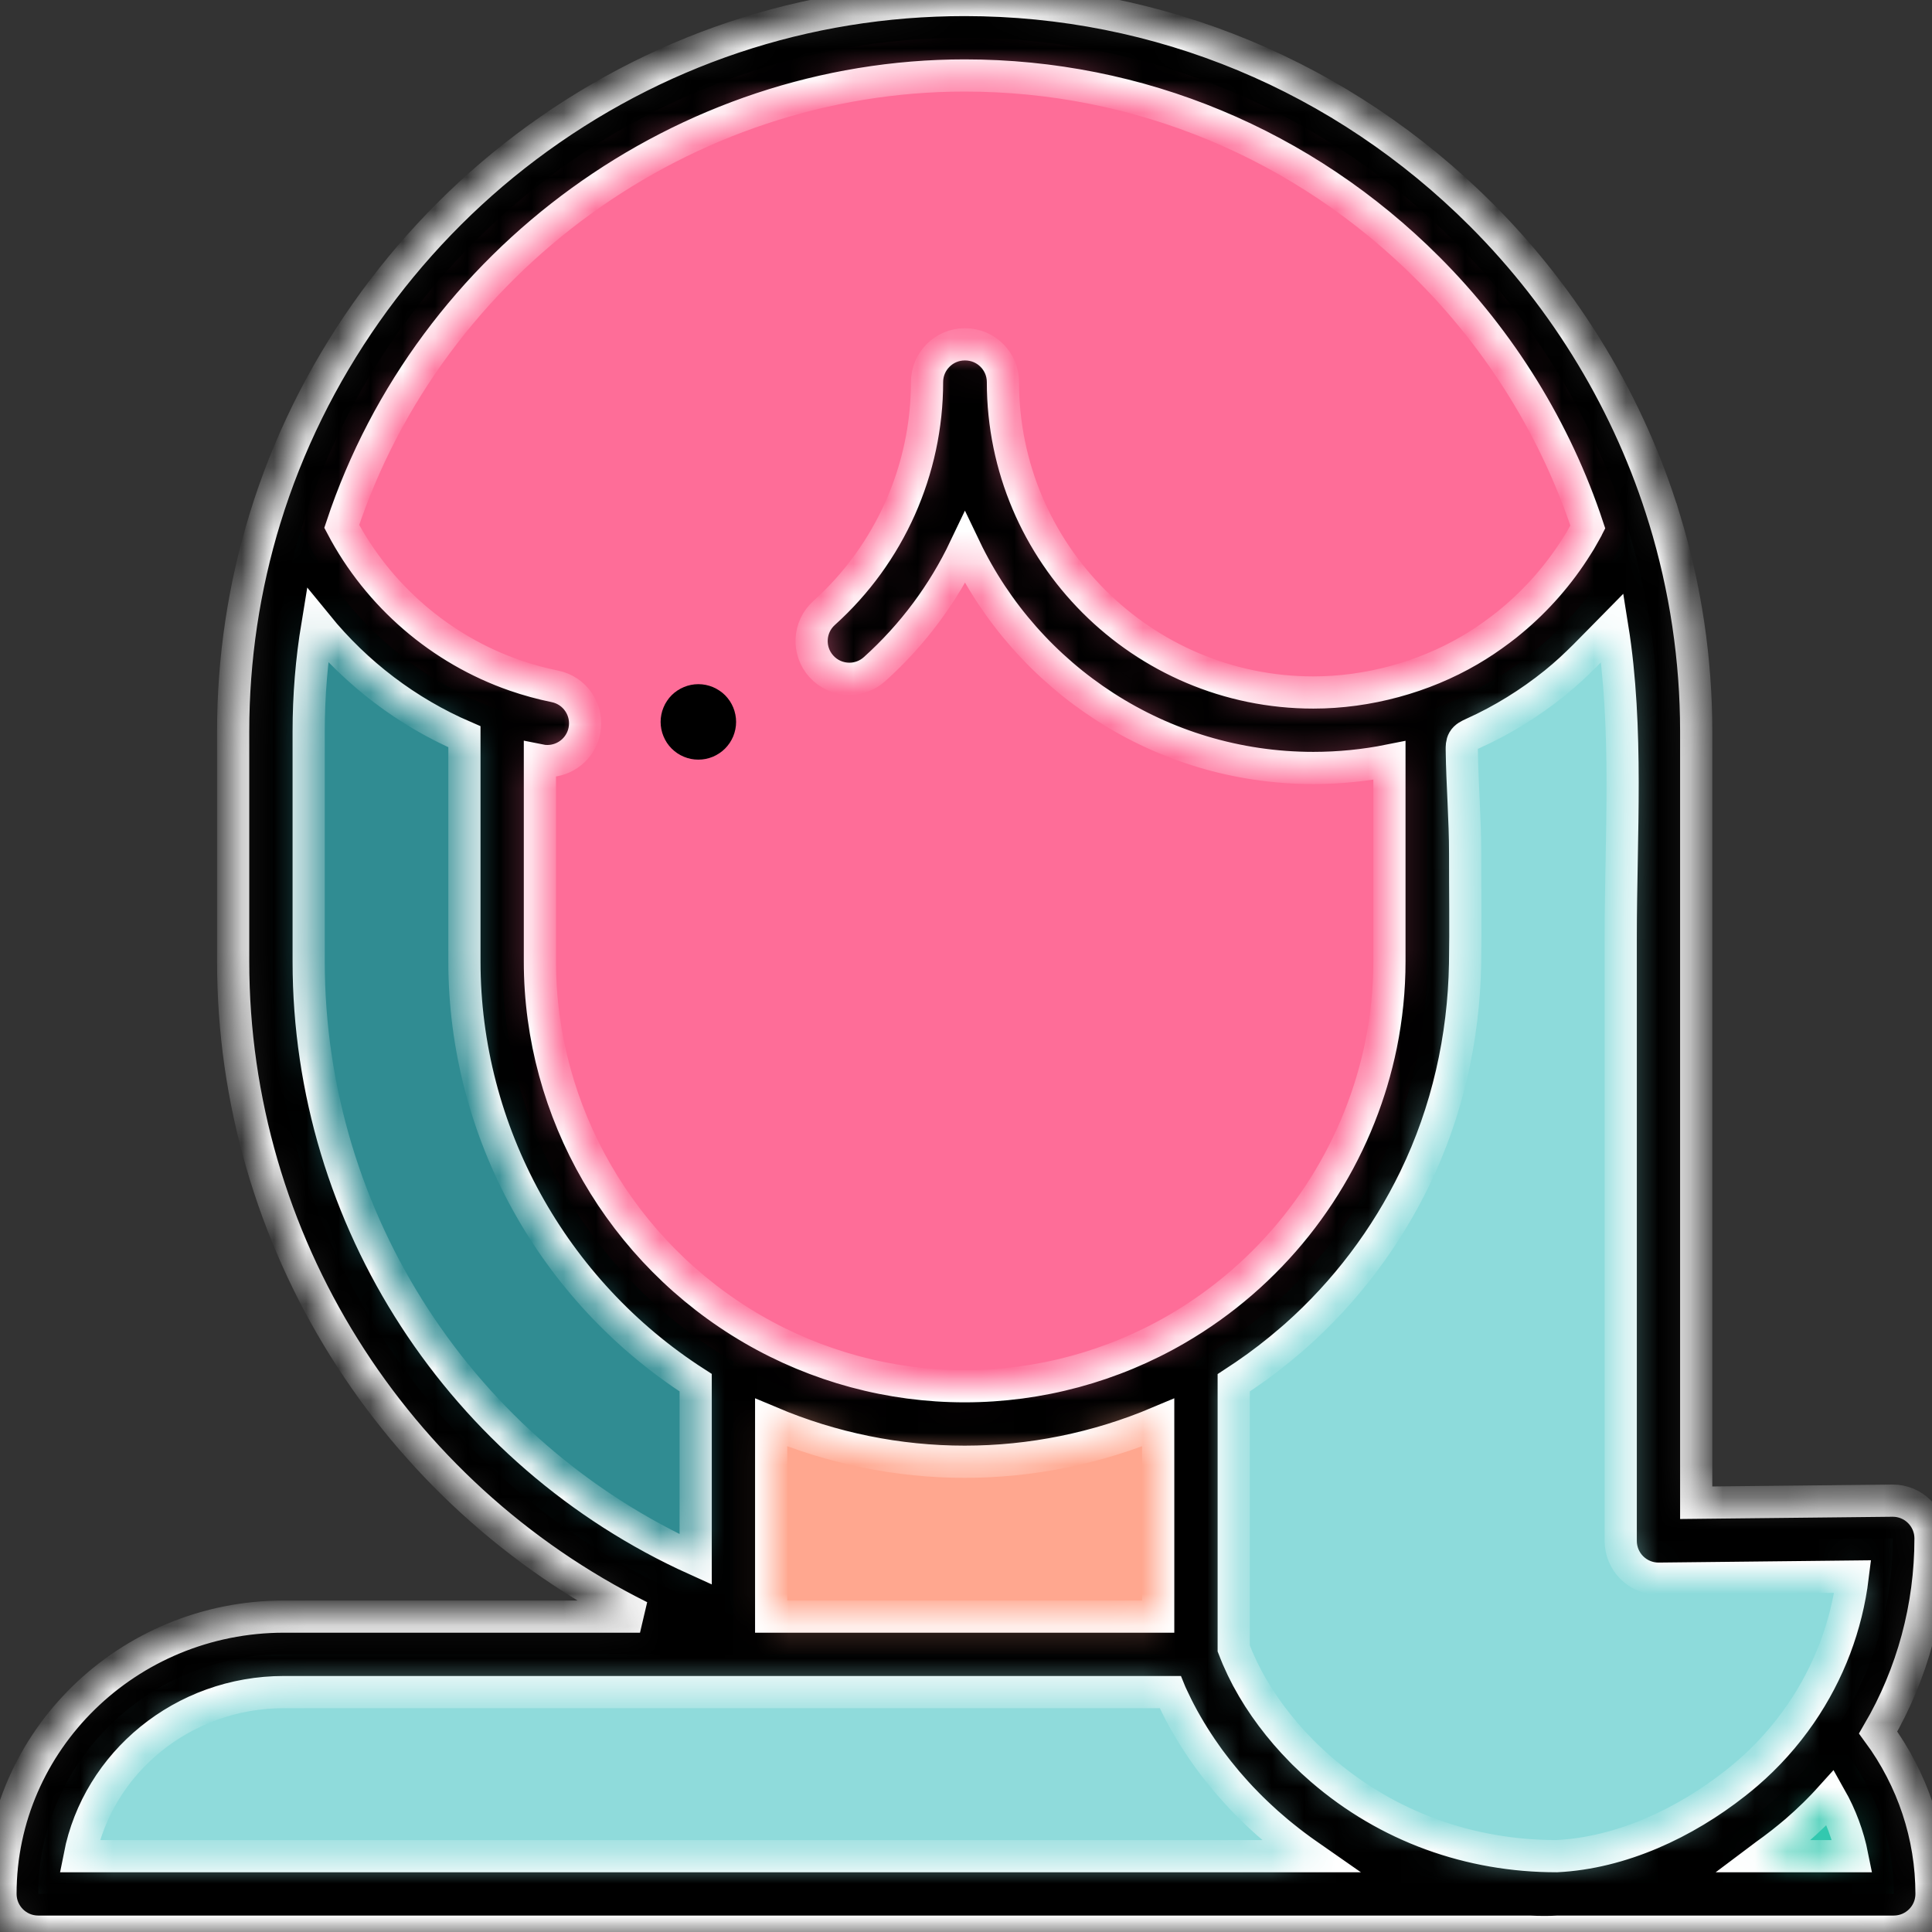 <?xml version="1.0" encoding="UTF-8"?> <svg xmlns="http://www.w3.org/2000/svg" width="60" height="60" viewBox="0 0 60 60" fill="none"><rect x="0" y="0" width="60" height="60" fill="#333333" stroke="none"/><path d="M22.777 42.286V50.167C14.43 47.194 8.413 39.196 8.413 29.861V22.718C8.413 20.538 8.742 18.43 9.352 16.443C10.582 19.074 12.84 21.125 15.609 22.084C15.599 22.281 15.596 22.479 15.596 22.678V29.861C15.596 35.149 18.492 39.794 22.777 42.286Z" fill="#308C92"></path><path d="M50.574 16.469C49.34 19.092 47.078 21.139 44.309 22.091C43.206 22.473 42.021 22.678 40.788 22.678C37.802 22.678 35.096 21.468 33.136 19.512C31.176 17.556 29.963 14.852 29.963 11.867C29.963 17.838 25.656 23.582 19.684 23.582C18.444 23.582 16.719 22.47 15.609 22.084C12.84 21.125 10.582 19.074 9.352 16.443V16.442C12.054 7.628 20.29 1.172 29.959 1.172C35.885 1.172 41.27 3.596 45.175 7.501C47.649 9.976 49.53 13.045 50.574 16.469Z" fill="#FE6D98"></path><path d="M44.322 22.678V29.86C44.322 35.148 41.426 39.794 37.141 42.286C35.024 43.518 32.571 44.224 29.959 44.224C27.347 44.224 24.894 43.518 22.777 42.286C18.492 39.794 15.596 35.148 15.596 29.86V22.678C15.596 22.479 15.599 22.28 15.608 22.084C16.719 22.469 17.911 22.678 19.151 22.678C25.122 22.678 29.963 17.838 29.963 11.866C29.963 14.852 31.176 17.555 33.136 19.512C35.096 21.468 37.802 22.678 40.788 22.678C42.021 22.678 43.206 22.473 44.309 22.09C44.319 22.286 44.322 22.481 44.322 22.678Z" fill="#FE6D98"></path><path d="M37.141 42.286V51.377H22.777V42.286C24.894 43.518 27.347 44.224 29.959 44.224C32.571 44.224 35.024 43.518 37.141 42.286Z" fill="#FFA78F"></path><path d="M58.782 47.776C58.782 50.045 58.082 52.152 56.886 53.89C56.355 54.664 55.726 55.365 55.016 55.975C54.883 56.089 54.748 56.2 54.611 56.307C52.88 57.658 50.725 58.707 48.38 58.817H47.507C42.971 58.614 38.582 55.455 37.141 51.406V42.286C41.426 39.794 44.322 35.148 44.322 29.86V22.678C44.322 22.481 44.319 22.287 44.309 22.091C47.078 21.139 49.34 19.092 50.574 16.469C51.179 18.448 51.505 20.547 51.505 22.718V47.854L58.782 47.776Z" fill="#8DDBDB"></path><path d="M47.507 58.817H1.188C1.188 54.725 4.622 51.377 8.821 51.377H37.141V51.406C38.582 55.455 42.971 58.614 47.507 58.817Z" fill="#8FDBDB"></path><path d="M58.812 58.817H48.379C50.725 58.707 52.88 57.658 54.611 56.307C54.748 56.2 54.883 56.089 55.016 55.976C55.726 55.365 56.355 54.664 56.886 53.89C58.083 55.205 58.812 56.931 58.812 58.817Z" fill="#32C8AF"></path><mask id="path-9-inside-1" fill="white"><path d="M58.328 53.805C59.394 51.98 59.954 49.913 59.954 47.776C59.954 47.463 59.829 47.163 59.606 46.943C59.386 46.725 59.09 46.604 58.782 46.604C58.778 46.604 58.773 46.604 58.769 46.604L52.677 46.669V22.718C52.677 20.477 52.346 18.259 51.695 16.126C51.695 16.126 51.694 16.126 51.694 16.125C50.614 12.584 48.646 9.315 46.003 6.672C41.701 2.37 36.003 0 29.959 0C25.013 0 20.303 1.579 16.338 4.565C12.506 7.452 9.627 11.547 8.232 16.096C8.232 16.097 8.232 16.097 8.231 16.098C7.574 18.236 7.241 20.464 7.241 22.718V29.861C7.241 38.527 12.221 46.394 19.876 50.205H8.821C3.965 50.205 0.015 54.068 0.015 58.817C0.015 59.465 0.54 59.989 1.187 59.989H47.505C47.661 59.996 47.817 60 47.97 60C48.106 60 48.244 59.996 48.381 59.989H58.812C59.46 59.989 59.985 59.465 59.985 58.817C59.985 57.012 59.401 55.264 58.328 53.805ZM57.538 48.962C57.35 50.491 56.8 51.947 55.92 53.227C55.447 53.915 54.886 54.541 54.252 55.086C54.137 55.185 54.017 55.283 53.89 55.383C52.322 56.617 50.353 57.546 48.341 57.645C45.645 57.645 43.092 56.731 41.04 54.959C41.012 54.934 40.984 54.909 40.956 54.884C40.891 54.826 40.825 54.769 40.761 54.71C40.732 54.682 40.704 54.655 40.675 54.627C40.613 54.569 40.552 54.511 40.492 54.452C40.462 54.422 40.433 54.392 40.403 54.361C39.759 53.707 39.175 52.94 38.741 52.129C38.716 52.081 38.692 52.033 38.668 51.986C38.638 51.927 38.608 51.869 38.58 51.811C38.556 51.762 38.534 51.712 38.512 51.663C38.485 51.604 38.458 51.546 38.433 51.488C38.411 51.437 38.391 51.385 38.37 51.334C38.351 51.287 38.332 51.24 38.314 51.193V42.944C38.366 42.91 38.417 42.874 38.469 42.84C38.535 42.797 38.6 42.754 38.665 42.71C39.161 42.373 39.641 42.002 40.095 41.609C40.145 41.566 40.196 41.523 40.245 41.479C41.782 40.114 43.044 38.444 43.94 36.594C44.948 34.516 45.459 32.238 45.499 29.932C45.519 28.797 45.499 27.659 45.501 26.524C45.502 25.448 45.411 24.368 45.397 23.291C45.396 23.188 45.396 23.081 45.447 22.992C45.508 22.884 45.63 22.829 45.743 22.778C46.652 22.369 47.506 21.839 48.282 21.215C48.29 21.209 48.297 21.203 48.305 21.196C48.943 20.682 49.498 20.077 50.074 19.494C50.575 22.623 50.333 25.952 50.333 29.118C50.333 32.638 50.333 36.158 50.333 39.678C50.333 42.403 50.333 45.129 50.333 47.855C50.333 48.168 50.458 48.468 50.681 48.688C50.9 48.905 51.197 49.027 51.505 49.027C51.509 49.027 51.514 49.027 51.518 49.027L57.538 48.962ZM23.949 50.205V44.178C25.845 44.978 27.89 45.396 29.959 45.396C32.028 45.396 34.073 44.978 35.969 44.178V50.205H23.949ZM29.959 2.344C35.376 2.344 40.486 4.47 44.346 8.33C46.608 10.592 48.318 13.363 49.312 16.369C49.309 16.375 49.307 16.381 49.303 16.387C49.276 16.438 49.247 16.488 49.219 16.538C49.171 16.625 49.123 16.711 49.072 16.797C49.039 16.852 49.004 16.906 48.969 16.961C48.428 17.828 47.737 18.619 46.951 19.273C46.897 19.319 46.842 19.364 46.787 19.408C46.72 19.461 46.652 19.513 46.584 19.564C46.279 19.794 45.962 20.007 45.631 20.2C44.203 21.033 42.482 21.506 40.788 21.506C35.472 21.506 31.147 17.181 31.147 11.866C31.147 11.219 30.622 10.694 29.974 10.694C29.973 10.694 29.971 10.694 29.969 10.694C29.967 10.694 29.965 10.694 29.963 10.694C29.315 10.694 28.79 11.219 28.79 11.866C28.79 14.596 27.625 17.21 25.593 19.037C25.112 19.47 25.073 20.211 25.506 20.692C25.737 20.95 26.057 21.081 26.378 21.081C26.657 21.081 26.937 20.982 27.161 20.78C28.347 19.714 29.296 18.431 29.968 17.019C31.899 21.055 36.023 23.85 40.788 23.85C41.587 23.85 42.377 23.771 43.15 23.616V29.86C43.15 30.736 43.061 31.602 42.89 32.445C42.81 32.836 42.713 33.221 42.599 33.601C42.576 33.676 42.553 33.751 42.529 33.826C41.544 36.91 39.435 39.595 36.551 41.273C34.552 42.436 32.272 43.051 29.959 43.051C27.645 43.051 25.365 42.436 23.366 41.273C19.296 38.905 16.767 34.532 16.767 29.86V23.613C16.846 23.629 16.923 23.636 17 23.636C17.546 23.636 18.035 23.253 18.148 22.696C18.276 22.062 17.866 21.443 17.231 21.315C16.813 21.23 16.396 21.116 15.992 20.976C13.686 20.177 11.747 18.503 10.613 16.347C13.356 8.079 21.245 2.344 29.959 2.344ZM9.586 29.86V22.718C9.586 21.609 9.676 20.507 9.855 19.422C11.073 20.917 12.643 22.114 14.423 22.881V29.86C14.423 35.137 17.159 40.087 21.605 42.941V48.431C14.352 45.15 9.586 37.887 9.586 29.86ZM2.473 57.645C3.041 54.747 5.671 52.549 8.821 52.549H36.337C36.343 52.564 36.351 52.579 36.358 52.594C36.382 52.648 36.408 52.702 36.434 52.755C36.47 52.833 36.506 52.91 36.545 52.986C36.572 53.042 36.602 53.097 36.63 53.153C36.669 53.226 36.707 53.299 36.747 53.372C36.778 53.428 36.81 53.483 36.842 53.539C36.882 53.61 36.923 53.68 36.966 53.751C36.999 53.806 37.033 53.861 37.067 53.916C37.111 53.985 37.155 54.054 37.2 54.123C37.235 54.177 37.271 54.231 37.307 54.284C37.353 54.353 37.401 54.42 37.449 54.488C37.486 54.54 37.523 54.592 37.56 54.644C37.611 54.712 37.662 54.78 37.714 54.847C37.752 54.897 37.789 54.946 37.828 54.995C37.883 55.064 37.939 55.133 37.996 55.201C38.033 55.246 38.07 55.292 38.108 55.337C38.172 55.412 38.237 55.485 38.303 55.559C38.336 55.596 38.367 55.633 38.401 55.669C38.5 55.779 38.602 55.886 38.706 55.992C38.708 55.995 38.711 55.998 38.714 56.001C38.815 56.104 38.918 56.205 39.023 56.305C39.059 56.34 39.096 56.373 39.132 56.407C39.205 56.474 39.277 56.542 39.351 56.608C39.395 56.648 39.441 56.686 39.485 56.724C39.553 56.783 39.621 56.843 39.691 56.901C39.739 56.941 39.788 56.98 39.837 57.02C39.905 57.074 39.972 57.129 40.041 57.182C40.092 57.222 40.144 57.261 40.196 57.301C40.264 57.352 40.332 57.403 40.401 57.453C40.454 57.492 40.508 57.53 40.563 57.568C40.598 57.593 40.633 57.62 40.669 57.645L2.473 57.645ZM54.777 57.645C54.785 57.639 54.793 57.633 54.802 57.627C54.889 57.565 54.974 57.503 55.056 57.442C55.066 57.435 55.075 57.428 55.084 57.421C55.17 57.356 55.254 57.292 55.336 57.229C55.493 57.105 55.638 56.986 55.78 56.865C55.876 56.782 55.971 56.697 56.065 56.611C56.097 56.582 56.128 56.551 56.16 56.521C56.221 56.464 56.282 56.407 56.342 56.349C56.377 56.314 56.412 56.279 56.447 56.244C56.502 56.188 56.557 56.133 56.611 56.077C56.647 56.04 56.681 56.002 56.716 55.965C56.76 55.918 56.805 55.872 56.848 55.824C57.17 56.394 57.398 57.008 57.525 57.645L54.777 57.645Z"></path></mask><path d="M58.328 53.805C59.394 51.98 59.954 49.913 59.954 47.776C59.954 47.463 59.829 47.163 59.606 46.943C59.386 46.725 59.09 46.604 58.782 46.604C58.778 46.604 58.773 46.604 58.769 46.604L52.677 46.669V22.718C52.677 20.477 52.346 18.259 51.695 16.126C51.695 16.126 51.694 16.126 51.694 16.125C50.614 12.584 48.646 9.315 46.003 6.672C41.701 2.37 36.003 0 29.959 0C25.013 0 20.303 1.579 16.338 4.565C12.506 7.452 9.627 11.547 8.232 16.096C8.232 16.097 8.232 16.097 8.231 16.098C7.574 18.236 7.241 20.464 7.241 22.718V29.861C7.241 38.527 12.221 46.394 19.876 50.205H8.821C3.965 50.205 0.015 54.068 0.015 58.817C0.015 59.465 0.54 59.989 1.187 59.989H47.505C47.661 59.996 47.817 60 47.97 60C48.106 60 48.244 59.996 48.381 59.989H58.812C59.46 59.989 59.985 59.465 59.985 58.817C59.985 57.012 59.401 55.264 58.328 53.805ZM57.538 48.962C57.35 50.491 56.8 51.947 55.92 53.227C55.447 53.915 54.886 54.541 54.252 55.086C54.137 55.185 54.017 55.283 53.89 55.383C52.322 56.617 50.353 57.546 48.341 57.645C45.645 57.645 43.092 56.731 41.04 54.959C41.012 54.934 40.984 54.909 40.956 54.884C40.891 54.826 40.825 54.769 40.761 54.71C40.732 54.682 40.704 54.655 40.675 54.627C40.613 54.569 40.552 54.511 40.492 54.452C40.462 54.422 40.433 54.392 40.403 54.361C39.759 53.707 39.175 52.94 38.741 52.129C38.716 52.081 38.692 52.033 38.668 51.986C38.638 51.927 38.608 51.869 38.58 51.811C38.556 51.762 38.534 51.712 38.512 51.663C38.485 51.604 38.458 51.546 38.433 51.488C38.411 51.437 38.391 51.385 38.37 51.334C38.351 51.287 38.332 51.24 38.314 51.193V42.944C38.366 42.91 38.417 42.874 38.469 42.84C38.535 42.797 38.6 42.754 38.665 42.71C39.161 42.373 39.641 42.002 40.095 41.609C40.145 41.566 40.196 41.523 40.245 41.479C41.782 40.114 43.044 38.444 43.94 36.594C44.948 34.516 45.459 32.238 45.499 29.932C45.519 28.797 45.499 27.659 45.501 26.524C45.502 25.448 45.411 24.368 45.397 23.291C45.396 23.188 45.396 23.081 45.447 22.992C45.508 22.884 45.63 22.829 45.743 22.778C46.652 22.369 47.506 21.839 48.282 21.215C48.29 21.209 48.297 21.203 48.305 21.196C48.943 20.682 49.498 20.077 50.074 19.494C50.575 22.623 50.333 25.952 50.333 29.118C50.333 32.638 50.333 36.158 50.333 39.678C50.333 42.403 50.333 45.129 50.333 47.855C50.333 48.168 50.458 48.468 50.681 48.688C50.9 48.905 51.197 49.027 51.505 49.027C51.509 49.027 51.514 49.027 51.518 49.027L57.538 48.962ZM23.949 50.205V44.178C25.845 44.978 27.89 45.396 29.959 45.396C32.028 45.396 34.073 44.978 35.969 44.178V50.205H23.949ZM29.959 2.344C35.376 2.344 40.486 4.47 44.346 8.33C46.608 10.592 48.318 13.363 49.312 16.369C49.309 16.375 49.307 16.381 49.303 16.387C49.276 16.438 49.247 16.488 49.219 16.538C49.171 16.625 49.123 16.711 49.072 16.797C49.039 16.852 49.004 16.906 48.969 16.961C48.428 17.828 47.737 18.619 46.951 19.273C46.897 19.319 46.842 19.364 46.787 19.408C46.72 19.461 46.652 19.513 46.584 19.564C46.279 19.794 45.962 20.007 45.631 20.2C44.203 21.033 42.482 21.506 40.788 21.506C35.472 21.506 31.147 17.181 31.147 11.866C31.147 11.219 30.622 10.694 29.974 10.694C29.973 10.694 29.971 10.694 29.969 10.694C29.967 10.694 29.965 10.694 29.963 10.694C29.315 10.694 28.79 11.219 28.79 11.866C28.79 14.596 27.625 17.21 25.593 19.037C25.112 19.47 25.073 20.211 25.506 20.692C25.737 20.95 26.057 21.081 26.378 21.081C26.657 21.081 26.937 20.982 27.161 20.78C28.347 19.714 29.296 18.431 29.968 17.019C31.899 21.055 36.023 23.85 40.788 23.85C41.587 23.85 42.377 23.771 43.15 23.616V29.86C43.15 30.736 43.061 31.602 42.89 32.445C42.81 32.836 42.713 33.221 42.599 33.601C42.576 33.676 42.553 33.751 42.529 33.826C41.544 36.91 39.435 39.595 36.551 41.273C34.552 42.436 32.272 43.051 29.959 43.051C27.645 43.051 25.365 42.436 23.366 41.273C19.296 38.905 16.767 34.532 16.767 29.86V23.613C16.846 23.629 16.923 23.636 17 23.636C17.546 23.636 18.035 23.253 18.148 22.696C18.276 22.062 17.866 21.443 17.231 21.315C16.813 21.23 16.396 21.116 15.992 20.976C13.686 20.177 11.747 18.503 10.613 16.347C13.356 8.079 21.245 2.344 29.959 2.344ZM9.586 29.86V22.718C9.586 21.609 9.676 20.507 9.855 19.422C11.073 20.917 12.643 22.114 14.423 22.881V29.86C14.423 35.137 17.159 40.087 21.605 42.941V48.431C14.352 45.15 9.586 37.887 9.586 29.86ZM2.473 57.645C3.041 54.747 5.671 52.549 8.821 52.549H36.337C36.343 52.564 36.351 52.579 36.358 52.594C36.382 52.648 36.408 52.702 36.434 52.755C36.47 52.833 36.506 52.91 36.545 52.986C36.572 53.042 36.602 53.097 36.63 53.153C36.669 53.226 36.707 53.299 36.747 53.372C36.778 53.428 36.81 53.483 36.842 53.539C36.882 53.61 36.923 53.68 36.966 53.751C36.999 53.806 37.033 53.861 37.067 53.916C37.111 53.985 37.155 54.054 37.2 54.123C37.235 54.177 37.271 54.231 37.307 54.284C37.353 54.353 37.401 54.42 37.449 54.488C37.486 54.54 37.523 54.592 37.56 54.644C37.611 54.712 37.662 54.78 37.714 54.847C37.752 54.897 37.789 54.946 37.828 54.995C37.883 55.064 37.939 55.133 37.996 55.201C38.033 55.246 38.07 55.292 38.108 55.337C38.172 55.412 38.237 55.485 38.303 55.559C38.336 55.596 38.367 55.633 38.401 55.669C38.5 55.779 38.602 55.886 38.706 55.992C38.708 55.995 38.711 55.998 38.714 56.001C38.815 56.104 38.918 56.205 39.023 56.305C39.059 56.34 39.096 56.373 39.132 56.407C39.205 56.474 39.277 56.542 39.351 56.608C39.395 56.648 39.441 56.686 39.485 56.724C39.553 56.783 39.621 56.843 39.691 56.901C39.739 56.941 39.788 56.98 39.837 57.02C39.905 57.074 39.972 57.129 40.041 57.182C40.092 57.222 40.144 57.261 40.196 57.301C40.264 57.352 40.332 57.403 40.401 57.453C40.454 57.492 40.508 57.53 40.563 57.568C40.598 57.593 40.633 57.62 40.669 57.645L2.473 57.645ZM54.777 57.645C54.785 57.639 54.793 57.633 54.802 57.627C54.889 57.565 54.974 57.503 55.056 57.442C55.066 57.435 55.075 57.428 55.084 57.421C55.17 57.356 55.254 57.292 55.336 57.229C55.493 57.105 55.638 56.986 55.78 56.865C55.876 56.782 55.971 56.697 56.065 56.611C56.097 56.582 56.128 56.551 56.16 56.521C56.221 56.464 56.282 56.407 56.342 56.349C56.377 56.314 56.412 56.279 56.447 56.244C56.502 56.188 56.557 56.133 56.611 56.077C56.647 56.04 56.681 56.002 56.716 55.965C56.76 55.918 56.805 55.872 56.848 55.824C57.17 56.394 57.398 57.008 57.525 57.645L54.777 57.645Z" fill="black" stroke="white" mask="url(#path-9-inside-1)"></path><path d="M20.606 22.868C20.635 22.938 20.671 23.006 20.713 23.07C20.756 23.134 20.805 23.194 20.859 23.248C20.913 23.302 20.973 23.351 21.037 23.394C21.1 23.436 21.169 23.473 21.24 23.502C21.31 23.531 21.384 23.554 21.459 23.569C21.534 23.584 21.611 23.591 21.688 23.591C21.765 23.591 21.841 23.584 21.917 23.569C21.992 23.554 22.065 23.531 22.137 23.502C22.207 23.473 22.275 23.436 22.338 23.394C22.403 23.351 22.463 23.302 22.517 23.248C22.57 23.194 22.62 23.134 22.663 23.07C22.705 23.006 22.741 22.938 22.771 22.868C22.8 22.797 22.822 22.723 22.837 22.649C22.853 22.573 22.86 22.495 22.86 22.419C22.86 22.343 22.853 22.265 22.837 22.19C22.822 22.115 22.8 22.041 22.771 21.971C22.741 21.9 22.705 21.832 22.663 21.768C22.62 21.704 22.57 21.644 22.517 21.59C22.463 21.536 22.403 21.487 22.338 21.445C22.275 21.403 22.207 21.366 22.137 21.337C22.065 21.308 21.992 21.285 21.917 21.27C21.766 21.24 21.61 21.24 21.459 21.27C21.384 21.285 21.31 21.308 21.24 21.337C21.169 21.366 21.102 21.403 21.037 21.445C20.973 21.487 20.913 21.536 20.859 21.59C20.805 21.644 20.756 21.704 20.714 21.768C20.671 21.831 20.635 21.899 20.606 21.971C20.576 22.041 20.554 22.115 20.539 22.19C20.524 22.265 20.516 22.343 20.516 22.419C20.516 22.495 20.524 22.573 20.539 22.649C20.554 22.723 20.576 22.797 20.606 22.868Z" fill="black"></path></svg> 